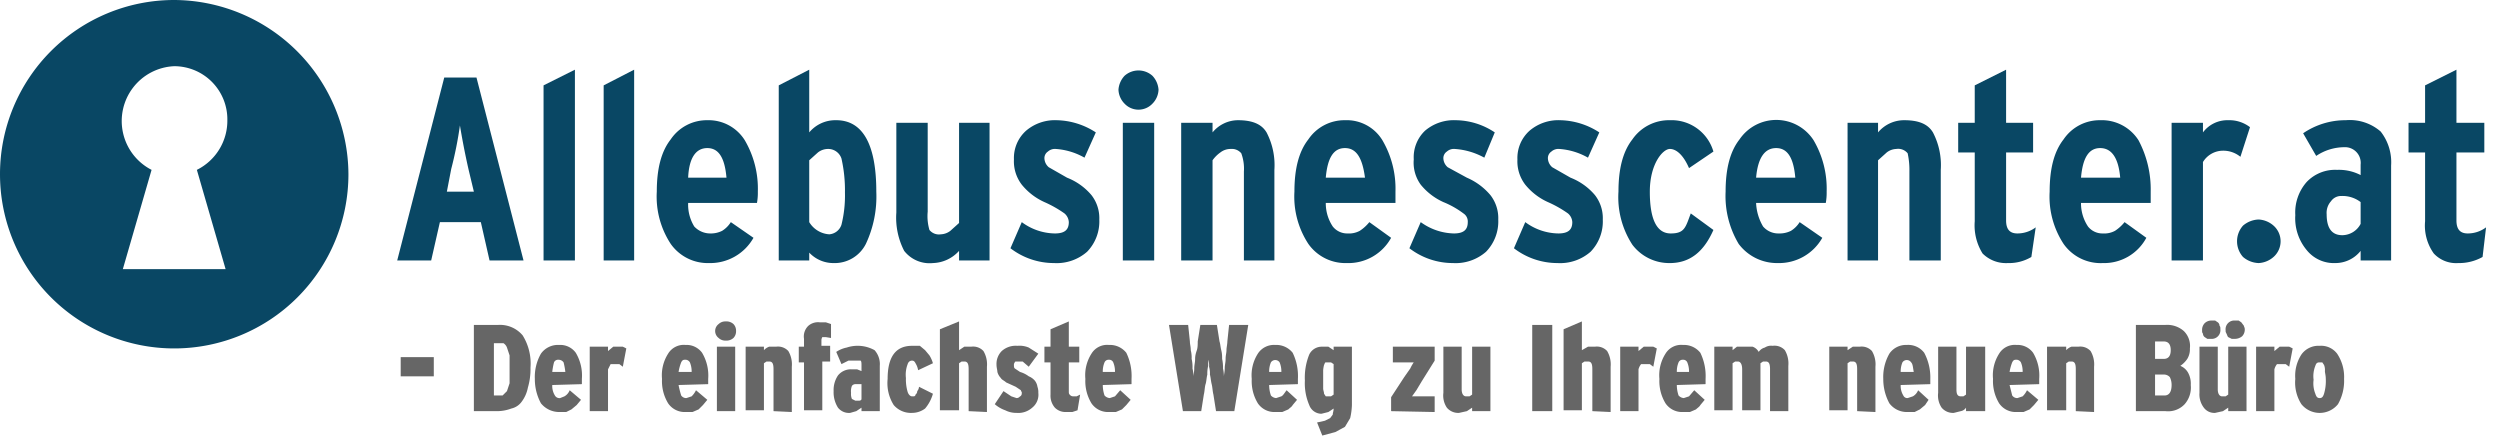 <svg id="outlines" xmlns="http://www.w3.org/2000/svg" width="287" height="50" viewBox="0 0 287 50"><title>Allebusinesscenter.at</title><path d="M60.1,29.9H56.2l-1-4.4H50.5l-1,4.4H45.6L51,8.9h3.7ZM54.4,22l-.6-2.5c-.5-2.2-.8-3.9-1-5.1a43.9,43.9,0,0,1-1,5L51.3,22Z" fill="#094764"/><path d="M66,29.9H62.4V9.8L66,8Z" fill="#094764"/><path d="M72.8,29.9H69.3V9.8L72.8,8Z" fill="#094764"/><path d="M87,22a6.6,6.6,0,0,1-.1,1.3H79a4.8,4.8,0,0,0,.7,2.7,2.5,2.5,0,0,0,1.8.8,2.9,2.9,0,0,0,1.4-.3,3.1,3.1,0,0,0,1-1l2.6,1.8a5.7,5.7,0,0,1-5.1,2.9A5.2,5.2,0,0,1,77,28a9.9,9.9,0,0,1-1.6-6c0-2.6.5-4.6,1.6-6a5,5,0,0,1,4.2-2.2,4.9,4.9,0,0,1,4.3,2.3A11,11,0,0,1,87,22Zm-3.6-1.6c-.2-2.3-.9-3.4-2.2-3.4s-2.1,1.1-2.2,3.4Z" fill="#094764"/><path d="M100.6,22a12.8,12.8,0,0,1-1.2,6,4,4,0,0,1-3.7,2.2A3.8,3.8,0,0,1,92.9,29v.9H89.4V9.8L92.9,8v7.2A3.9,3.9,0,0,1,96,13.8C99,13.8,100.6,16.5,100.6,22Zm-4,3.8a13.9,13.9,0,0,0,.4-3.7,16.5,16.5,0,0,0-.4-3.9,1.6,1.6,0,0,0-1.5-1.1,1.9,1.9,0,0,0-1.2.4l-1,.9v7.1a2.9,2.9,0,0,0,2.3,1.4A1.6,1.6,0,0,0,96.6,25.8Z" fill="#094764"/><path d="M113.6,29.9h-3.5V28.8a4.2,4.2,0,0,1-3,1.4,3.7,3.7,0,0,1-3.3-1.4,8.3,8.3,0,0,1-.9-4.4V14.1h3.6V24.3a5.6,5.6,0,0,0,.2,2.1,1.4,1.4,0,0,0,1.3.5,1.9,1.9,0,0,0,1.1-.4l1-.9V14.1h3.5Z" fill="#094764"/><path d="M126.2,25.2a5,5,0,0,1-1.4,3.7,5.3,5.3,0,0,1-3.8,1.3,8.2,8.2,0,0,1-5-1.7l1.3-3a6.5,6.5,0,0,0,3.8,1.3c1.1,0,1.6-.4,1.6-1.3a1.4,1.4,0,0,0-.5-1,13.1,13.1,0,0,0-2.3-1.3,7.1,7.1,0,0,1-2.6-2,4.4,4.4,0,0,1-.9-2.9,4.2,4.2,0,0,1,1.4-3.3,5.1,5.1,0,0,1,3.5-1.2,8.5,8.5,0,0,1,4.5,1.4l-1.3,2.9a7.7,7.7,0,0,0-3.3-1,1.2,1.2,0,0,0-.9.3.9.9,0,0,0-.4.8,1.4,1.4,0,0,0,.5,1l2.1,1.2a7,7,0,0,1,2.8,2A4.3,4.3,0,0,1,126.2,25.2Z" fill="#094764"/><path d="M132.3,8.7a2.6,2.6,0,0,1,.7,1.6,2.4,2.4,0,0,1-.7,1.6,2.2,2.2,0,0,1-3.2,0,2.4,2.4,0,0,1-.7-1.6,2.6,2.6,0,0,1,.7-1.6,2.4,2.4,0,0,1,3.2,0Zm.2,21.2h-3.6V14.1h3.6Z" fill="#094764"/><path d="M146.3,29.9h-3.5V19.7a5.1,5.1,0,0,0-.3-2.1,1.4,1.4,0,0,0-1.2-.5,1.9,1.9,0,0,0-1.2.4,3.8,3.8,0,0,0-.9.9V29.9h-3.6V14.1h3.6v1.1a3.8,3.8,0,0,1,2.9-1.4c1.6,0,2.7.4,3.3,1.4a8.1,8.1,0,0,1,.9,4.3Z" fill="#094764"/><path d="M160.2,22v1.3h-8A4.8,4.8,0,0,0,153,26a2.1,2.1,0,0,0,1.7.8,2.6,2.6,0,0,0,1.4-.3,4.7,4.7,0,0,0,1.1-1l2.5,1.8a5.6,5.6,0,0,1-5.1,2.9,5.2,5.2,0,0,1-4.4-2.2,9.9,9.9,0,0,1-1.6-6c0-2.6.5-4.6,1.6-6a5,5,0,0,1,4.2-2.2,4.8,4.8,0,0,1,4.3,2.3A11,11,0,0,1,160.2,22Zm-3.5-1.6c-.3-2.3-1-3.4-2.3-3.4s-2,1.1-2.2,3.4Z" fill="#094764"/><path d="M172,25.2a5,5,0,0,1-1.4,3.7,5.3,5.3,0,0,1-3.8,1.3,8.2,8.2,0,0,1-5-1.7l1.3-3a6.7,6.7,0,0,0,3.8,1.3c1.1,0,1.6-.4,1.6-1.3a1.1,1.1,0,0,0-.5-1,10.1,10.1,0,0,0-2.3-1.3,7.1,7.1,0,0,1-2.6-2,4.3,4.3,0,0,1-.8-2.9,4.2,4.2,0,0,1,1.3-3.3,5.1,5.1,0,0,1,3.5-1.2,8.2,8.2,0,0,1,4.5,1.4l-1.2,2.9a8.1,8.1,0,0,0-3.4-1,1.2,1.2,0,0,0-.9.3.9.9,0,0,0-.4.8,1.4,1.4,0,0,0,.5,1l2.2,1.2a7.3,7.3,0,0,1,2.7,2A4.3,4.3,0,0,1,172,25.2Z" fill="#094764"/><path d="M184,25.2a5,5,0,0,1-1.4,3.7,5.3,5.3,0,0,1-3.8,1.3,8.2,8.2,0,0,1-5-1.7l1.3-3a6.5,6.5,0,0,0,3.8,1.3c1.1,0,1.6-.4,1.6-1.3a1.4,1.4,0,0,0-.5-1,13.1,13.1,0,0,0-2.3-1.3,7.1,7.1,0,0,1-2.6-2,4.4,4.4,0,0,1-.9-2.9,4.2,4.2,0,0,1,1.4-3.3,5.1,5.1,0,0,1,3.5-1.2,8.5,8.5,0,0,1,4.5,1.4l-1.3,2.9a7.7,7.7,0,0,0-3.3-1,1.2,1.2,0,0,0-.9.3.9.9,0,0,0-.4.8,1.4,1.4,0,0,0,.5,1l2.1,1.2a7,7,0,0,1,2.8,2A4.3,4.3,0,0,1,184,25.2Z" fill="#094764"/><path d="M196.7,17.4l-2.8,1.9c-.6-1.4-1.4-2.2-2.2-2.2s-2.3,1.7-2.3,4.9.8,4.8,2.4,4.8,1.7-.7,2.3-2.3l2.6,1.9c-1.1,2.5-2.7,3.8-5,3.8a5.3,5.3,0,0,1-4.3-2.1,10,10,0,0,1-1.6-6.1c0-2.6.5-4.6,1.6-6a5.1,5.1,0,0,1,4.3-2.2A5,5,0,0,1,196.7,17.4Z" fill="#094764"/><path d="M209.7,22a6.6,6.6,0,0,1-.1,1.3h-8a5.8,5.8,0,0,0,.8,2.7,2.3,2.3,0,0,0,1.8.8,2.9,2.9,0,0,0,1.4-.3,3.1,3.1,0,0,0,1-1l2.6,1.8a5.7,5.7,0,0,1-5.1,2.9,5.5,5.5,0,0,1-4.5-2.2,10.7,10.7,0,0,1-1.5-6c0-2.6.5-4.6,1.6-6a5.1,5.1,0,0,1,8.5.1A11,11,0,0,1,209.7,22Zm-3.6-1.6c-.2-2.3-.9-3.4-2.2-3.4s-2.1,1.1-2.3,3.4Z" fill="#094764"/><path d="M222.8,29.9h-3.6V19.7a9.1,9.1,0,0,0-.2-2.1,1.4,1.4,0,0,0-1.3-.5,1.9,1.9,0,0,0-1.1.4l-1,.9V29.9h-3.5V14.1h3.5v1.1a3.9,3.9,0,0,1,3-1.4c1.6,0,2.7.4,3.3,1.4a8.1,8.1,0,0,1,.9,4.3Z" fill="#094764"/><path d="M233.7,26.1l-.5,3.4a5,5,0,0,1-2.7.7,3.8,3.8,0,0,1-2.9-1.1,6.1,6.1,0,0,1-.9-3.7V17.5h-1.9V14.1h1.9V9.8L230.3,8v6.1h3.1v3.4h-3.1v7.8c0,1,.4,1.5,1.3,1.5A3.5,3.5,0,0,0,233.7,26.1Z" fill="#094764"/><path d="M246.9,22v1.3h-8a4.8,4.8,0,0,0,.8,2.7,2.1,2.1,0,0,0,1.7.8,2.6,2.6,0,0,0,1.4-.3,4.7,4.7,0,0,0,1.1-1l2.5,1.8a5.5,5.5,0,0,1-5,2.9,5.2,5.2,0,0,1-4.5-2.2,9.9,9.9,0,0,1-1.6-6c0-2.6.5-4.6,1.6-6a5,5,0,0,1,4.2-2.2,5,5,0,0,1,4.4,2.3A12,12,0,0,1,246.9,22Zm-3.5-1.6c-.2-2.3-1-3.4-2.3-3.4s-2,1.1-2.2,3.4Z" fill="#094764"/><path d="M258.3,14.6,257.2,18a3.1,3.1,0,0,0-2-.7,2.7,2.7,0,0,0-2.3,1.3V29.9h-3.6V14.1h3.6v1.1a3.5,3.5,0,0,1,2.9-1.4A3.9,3.9,0,0,1,258.3,14.6Z" fill="#094764"/><path d="M261,25.9a2.4,2.4,0,0,1,0,3.6,2.8,2.8,0,0,1-1.7.7,2.9,2.9,0,0,1-1.8-.7,2.7,2.7,0,0,1,0-3.6,2.9,2.9,0,0,1,1.8-.7A2.8,2.8,0,0,1,261,25.9Z" fill="#094764"/><path d="M274.5,29.9H271V28.8a3.7,3.7,0,0,1-2.9,1.4,4,4,0,0,1-3.3-1.5,5.7,5.7,0,0,1-1.3-4,5.3,5.3,0,0,1,1.3-3.8,4.5,4.5,0,0,1,3.5-1.4,5.4,5.4,0,0,1,2.7.6V18.9a1.8,1.8,0,0,0-1.9-2,5.8,5.8,0,0,0-3.2,1l-1.5-2.6a8.6,8.6,0,0,1,4.9-1.5,5.4,5.4,0,0,1,4,1.3,5.7,5.7,0,0,1,1.2,3.9ZM271,25.7V23.2a3.4,3.4,0,0,0-2.2-.7,1.4,1.4,0,0,0-1.2.6,2,2,0,0,0-.5,1.5q0,2.4,1.8,2.4A2.4,2.4,0,0,0,271,25.7Z" fill="#094764"/><path d="M285.4,26.1l-.4,3.4a5.5,5.5,0,0,1-2.8.7,3.5,3.5,0,0,1-2.8-1.1,5.5,5.5,0,0,1-1-3.7V17.5h-1.9V14.1h1.9V9.8L282,8v6.1h3.2v3.4H282v7.8c0,1,.4,1.5,1.3,1.5A3.5,3.5,0,0,0,285.4,26.1Z" fill="#094764"/><path d="M20,0A20,20,0,1,0,40,20,20.1,20.1,0,0,0,20,0Zm5.9,30.9H14.1l3.3-11.4A6.3,6.3,0,0,1,20,7.6a6.1,6.1,0,0,1,6.1,6.2,6.3,6.3,0,0,1-3.5,5.7Z" fill="#094764"/><path d="M46,43.2V41h3.8v2.2Z" fill="#666"/><path d="M60.9,42.2a7.5,7.5,0,0,1-.3,2.3,3.9,3.9,0,0,1-.7,1.6,2,2,0,0,1-1.2.8,4.7,4.7,0,0,1-1.7.3H54.4V37.3h2.8A3.4,3.4,0,0,1,60,38.5,6.1,6.1,0,0,1,60.9,42.2Zm-2.4.1V40.8l-.3-.9a1,1,0,0,0-.4-.5H56.7v6h1l.5-.5.3-.9Z" fill="#666"/><path d="M63.4,44.2a2.1,2.1,0,0,0,.3,1.2.6.6,0,0,0,.6.3l.5-.2a1.4,1.4,0,0,0,.6-.7l1.3,1.1-.5.6-.6.5-.6.3h-.8a2.7,2.7,0,0,1-2.1-1,5.8,5.8,0,0,1-.7-2.8,5.4,5.4,0,0,1,.7-2.9,2.4,2.4,0,0,1,2.1-1,2.2,2.2,0,0,1,1.9.9,5.1,5.1,0,0,1,.7,3v.6Zm1.5-1.5a7.5,7.5,0,0,0-.2-1.1.7.7,0,0,0-.6-.3.5.5,0,0,0-.5.3,7.5,7.5,0,0,0-.2,1.1Z" fill="#666"/><path d="M71.5,42.1l-.4-.3h-1l-.3.6v4.8H67.7V39.8h2.1v.5l.6-.5h1.1l.4.2Z" fill="#666"/><path d="M77.9,44.2a10.4,10.4,0,0,0,.3,1.2.7.7,0,0,0,.6.3l.6-.2a2.5,2.5,0,0,0,.5-.7l1.3,1.1-.5.6-.5.5-.7.3h-.8a2.3,2.3,0,0,1-2-1,4.9,4.9,0,0,1-.7-2.8,4.6,4.6,0,0,1,.7-2.9,2.1,2.1,0,0,1,2-1,2.2,2.2,0,0,1,1.9.9,5.1,5.1,0,0,1,.7,3v.6Zm1.5-1.5a2.7,2.7,0,0,0-.2-1.1.6.6,0,0,0-.6-.3c-.2,0-.3.1-.4.3a5.3,5.3,0,0,0-.3,1.1Z" fill="#666"/><path d="M84.5,38a1.1,1.1,0,0,1-.3.8,1.2,1.2,0,0,1-.9.3,1.1,1.1,0,0,1-.8-.3,1,1,0,0,1,0-1.6,1.1,1.1,0,0,1,.8-.3,1.2,1.2,0,0,1,.9.3A1.1,1.1,0,0,1,84.5,38Zm-2.2,9.2V39.8h2.1v7.4Z" fill="#666"/><path d="M88.8,47.2V42.4c0-.6-.1-.9-.5-.9H88l-.3.2v5.4H85.6V39.8h2.1v.4a1.5,1.5,0,0,1,.6-.4h.8a1.6,1.6,0,0,1,1.4.5,3,3,0,0,1,.4,1.8v5.2Z" fill="#666"/><path d="M94.8,38.7h-.4a1,1,0,0,0-.1.3v.7h1v1.8h-.9v5.6H92.3V41.6h-.6V39.8h.6v-.9a1.7,1.7,0,0,1,.5-1.5,1.7,1.7,0,0,1,1.3-.4h.7l.6.2v1.6Z" fill="#666"/><path d="M98.9,47.2v-.4l-.6.4-.7.2a1.6,1.6,0,0,1-1.4-.6,3.3,3.3,0,0,1-.5-1.9,3,3,0,0,1,.5-1.8,1.9,1.9,0,0,1,1.6-.7h.6l.5.2v-.6c0-.3,0-.5-.1-.6H97.4l-.8.4L96,40.4a3.3,3.3,0,0,1,1.2-.5,4,4,0,0,1,3.2.3A2.4,2.4,0,0,1,101,42v5.2Zm0-3.1h-.7a.5.5,0,0,0-.4.2,1.7,1.7,0,0,0-.1.8,1.5,1.5,0,0,0,.1.7l.4.2h.4c.2,0,.3-.1.3-.2Z" fill="#666"/><path d="M106.2,46.9a2.5,2.5,0,0,1-1.5.5,2.6,2.6,0,0,1-2.1-.9,4.7,4.7,0,0,1-.7-3c0-2.5.9-3.8,2.8-3.8h.9l.6.5.5.6a3.6,3.6,0,0,1,.4.9l-1.7.8a2.2,2.2,0,0,0-.3-.8c-.1-.2-.2-.3-.4-.3s-.4.1-.5.4a3.4,3.4,0,0,0-.2,1.6,5.1,5.1,0,0,0,.2,1.6c.1.3.3.5.5.5h.2a.2.2,0,0,0,.2-.2.5.5,0,0,0,.2-.4.8.8,0,0,0,.2-.5l1.6.8A4.5,4.5,0,0,1,106.2,46.9Z" fill="#666"/><path d="M111.2,47.2V42.4c0-.6-.1-.9-.5-.9h-.3l-.3.2v5.4h-2.2V37.8l2.2-.9v3.3l.6-.4h.8a1.6,1.6,0,0,1,1.4.5,3,3,0,0,1,.4,1.8v5.2Z" fill="#666"/><path d="M119.2,45.1a1.9,1.9,0,0,1-.7,1.7,2.4,2.4,0,0,1-1.8.6,2.8,2.8,0,0,1-1.3-.3,3.7,3.7,0,0,1-1.2-.7l1-1.5.9.6.6.2a.5.5,0,0,0,.4-.2c.1,0,.2-.2.2-.3V45a.3.3,0,0,1-.1-.2l-.3-.2-.3-.2-1.1-.5c-.2-.2-.5-.3-.6-.5a1.6,1.6,0,0,1-.4-.7c0-.2-.1-.5-.1-.8a2.1,2.1,0,0,1,.6-1.6,2.4,2.4,0,0,1,1.8-.6,2.7,2.7,0,0,1,1.3.2l1.1.7-1.1,1.5-.7-.6h-.6c-.2,0-.3,0-.3.1a.4.4,0,0,0-.1.3c0,.2,0,.3.1.4l.6.4a3.1,3.1,0,0,1,1,.5,1.8,1.8,0,0,1,.7.5,1.5,1.5,0,0,1,.3.7A1.9,1.9,0,0,1,119.2,45.1Z" fill="#666"/><path d="M123.7,47.1l-.6.2h-.8a1.7,1.7,0,0,1-1.2-.5,2.1,2.1,0,0,1-.5-1.5V41.6h-.7V39.8h.7v-2l2.1-.9v2.9h1.2v1.8h-1.2v3.3c0,.2,0,.3.1.4a.5.5,0,0,0,.4.2h.4l.4-.2Z" fill="#666"/><path d="M126.6,44.2a3.7,3.7,0,0,0,.2,1.2.9.9,0,0,0,.6.3l.6-.2.6-.7,1.2,1.1-.5.6-.5.5-.7.3h-.8a2.3,2.3,0,0,1-2-1,4.9,4.9,0,0,1-.7-2.8,4.6,4.6,0,0,1,.7-2.9,2.1,2.1,0,0,1,2-1,2.4,2.4,0,0,1,2,.9,6.1,6.1,0,0,1,.6,3v.6Zm1.4-1.5a2.7,2.7,0,0,0-.2-1.1.5.5,0,0,0-.5-.3.5.5,0,0,0-.5.3,2.7,2.7,0,0,0-.2,1.1Z" fill="#666"/><path d="M141.7,47.2h-2.1l-.3-1.9c-.1-.4-.1-.8-.2-1.2s-.1-.7-.2-1.1a2.8,2.8,0,0,0-.1-.9,1.9,1.9,0,0,0-.1-.8V42a3.8,3.8,0,0,0-.1,1c-.1.4-.1.8-.2,1.1s-.1.8-.2,1.2l-.3,1.9h-2.1l-1.6-9.9h2.2l.2,1.9c0,.3.1.6.1,1a3.4,3.4,0,0,1,.1,1,4.1,4.1,0,0,1,.1,1.1,3.8,3.8,0,0,1,.1,1c0-.3.1-.6.1-1s.1-.7.1-1.1.1-.7.2-1,.1-.7.1-1l.3-1.9h1.9l.3,1.9c.1.3.1.6.2,1s.1.7.1,1a4.5,4.5,0,0,1,.1,1.1,3.8,3.8,0,0,1,.1,1c0-.3.1-.6.1-1s.1-.7.1-1.1.1-.7.1-1,.1-.7.1-1l.2-1.9h2.2Z" fill="#666"/><path d="M145.7,44.2a3.7,3.7,0,0,0,.2,1.2.9.9,0,0,0,.6.3l.6-.2c.2-.1.3-.3.6-.7l1.2,1.1-.5.6c-.1.2-.3.3-.5.5l-.7.3h-.8a2.3,2.3,0,0,1-2-1,4.9,4.9,0,0,1-.7-2.8,4.6,4.6,0,0,1,.7-2.9,2.2,2.2,0,0,1,2-1,2.4,2.4,0,0,1,2,.9,6.1,6.1,0,0,1,.6,3v.6Zm1.4-1.5a2.7,2.7,0,0,0-.2-1.1.6.6,0,0,0-1,0,2.7,2.7,0,0,0-.2,1.1Z" fill="#666"/><path d="M155.2,46.5A7.7,7.7,0,0,1,155,48l-.6,1-1.1.6-1.5.4-.6-1.5.9-.2.6-.3.3-.4c0-.2.1-.4.1-.7h0l-.6.4-.8.2a1.5,1.5,0,0,1-1.4-1,6.3,6.3,0,0,1-.5-2.8,7.1,7.1,0,0,1,.5-3,1.6,1.6,0,0,1,1.5-.9h.7l.6.4v-.4h2.1Zm-2.1-4.7-.3-.2h-.6c-.1,0-.1.1-.2.3a3.5,3.5,0,0,0-.1.6v2.1c0,.2.1.4.1.6l.2.3h.6l.3-.2Z" fill="#666"/><path d="M159.7,47.2V45.6l1.5-2.3.7-1a4.3,4.3,0,0,1,.4-.7h-2.4V39.8h4.8v1.6l-1.5,2.4-.6,1-.5.7h2.6v1.8Z" fill="#666"/><path d="M169,47.2v-.4l-.6.4-.9.2a1.7,1.7,0,0,1-1.4-.6,2.5,2.5,0,0,1-.4-1.7V39.8h2.1v4.9c0,.5.2.8.5.8h.4l.3-.2V39.8h2.1v7.4Z" fill="#666"/><path d="M175.9,47.2V37.3h2.3v9.9Z" fill="#666"/><path d="M182.8,47.2V42.4c0-.6-.1-.9-.5-.9h-.4l-.3.2v5.4h-2.1V37.8l2.1-.9v3.3l.7-.4h.8a1.6,1.6,0,0,1,1.4.5,3,3,0,0,1,.4,1.8v5.2Z" fill="#666"/><path d="M189.8,42.1l-.4-.3h-1a1.6,1.6,0,0,0-.3.6v4.8H186V39.8h2.1v.5l.6-.5h1.1l.4.2Z" fill="#666"/><path d="M192.5,44.2a3.7,3.7,0,0,0,.2,1.2.9.9,0,0,0,.6.3l.6-.2.6-.7,1.2,1.1-.5.6c-.1.2-.3.3-.5.5l-.7.3h-.8a2.3,2.3,0,0,1-2-1,4.9,4.9,0,0,1-.7-2.8,4.6,4.6,0,0,1,.7-2.9,2.1,2.1,0,0,1,2-1,2.4,2.4,0,0,1,2,.9,6.1,6.1,0,0,1,.6,3v.6Zm1.4-1.5a2.7,2.7,0,0,0-.2-1.1.5.5,0,0,0-.5-.3.5.5,0,0,0-.5.3,2.7,2.7,0,0,0-.2,1.1Z" fill="#666"/><path d="M203.2,47.2V42.4c0-.6-.1-.9-.5-.9h-.3l-.3.2v5.4H200V42.4c0-.6-.2-.9-.5-.9h-.3l-.3.2v5.4h-2.1V39.8h2.1v.4l.5-.4h1.8a1.3,1.3,0,0,1,.7.6,1.2,1.2,0,0,1,.7-.5,1.3,1.3,0,0,1,.9-.2,1.6,1.6,0,0,1,1.4.5,3,3,0,0,1,.4,1.8v5.2Z" fill="#666"/><path d="M213.2,47.2V42.4c0-.6-.1-.9-.5-.9h-.3l-.3.2v5.4H210V39.8h2.1v.4l.6-.4h.8a1.6,1.6,0,0,1,1.4.5,3,3,0,0,1,.4,1.8v5.2Z" fill="#666"/><path d="M218.2,44.2a2.1,2.1,0,0,0,.3,1.2.5.5,0,0,0,.5.3l.6-.2a1.4,1.4,0,0,0,.6-.7l1.2,1.1-.4.6-.6.5-.6.3h-.9a2.5,2.5,0,0,1-2-1,5.8,5.8,0,0,1-.7-2.8,5.4,5.4,0,0,1,.7-2.9,2.3,2.3,0,0,1,2-1,2.3,2.3,0,0,1,2,.9,6,6,0,0,1,.7,3v.6Zm1.5-1.5c-.1-.5-.1-.9-.3-1.1a.6.6,0,0,0-1,0,2.7,2.7,0,0,0-.2,1.1Z" fill="#666"/><path d="M225.7,47.2v-.4a.9.9,0,0,1-.6.4l-.8.2a1.7,1.7,0,0,1-1.4-.6,2.5,2.5,0,0,1-.4-1.7V39.8h2.1v4.9c0,.5.1.8.5.8h.3l.3-.2V39.8h2.2v7.4Z" fill="#666"/><path d="M230.7,44.2l.3,1.2a.7.7,0,0,0,.6.3l.6-.2a2.5,2.5,0,0,0,.5-.7l1.3,1.1-.5.6-.5.5-.7.3h-.8a2.3,2.3,0,0,1-2-1,4.9,4.9,0,0,1-.7-2.8,4.6,4.6,0,0,1,.7-2.9,2.1,2.1,0,0,1,2-1,2.2,2.2,0,0,1,1.9.9,5.1,5.1,0,0,1,.7,3v.6Zm1.5-1.5a2.7,2.7,0,0,0-.2-1.1.6.6,0,0,0-.6-.3c-.2,0-.3.1-.4.3a5.3,5.3,0,0,0-.3,1.1Z" fill="#666"/><path d="M238.3,47.2V42.4c0-.6-.1-.9-.5-.9h-.3l-.3.2v5.4H235V39.8h2.2v.4a1.5,1.5,0,0,1,.6-.4h.8a1.6,1.6,0,0,1,1.4.5,3,3,0,0,1,.4,1.8v5.2Z" fill="#666"/><path d="M251.5,44.2a2.9,2.9,0,0,1-.7,2.2,2.6,2.6,0,0,1-2.2.8h-3.4V37.3h3.4a2.9,2.9,0,0,1,2.1.7,2.4,2.4,0,0,1,.7,2,2.1,2.1,0,0,1-.3,1.2,3,3,0,0,1-.8.8,1.8,1.8,0,0,1,.9.8A2.6,2.6,0,0,1,251.5,44.2Zm-2.3-4c0-.7-.3-1-.8-1h-1v2h1C248.9,41.2,249.2,40.9,249.2,40.2Zm.1,4a2,2,0,0,0-.2-.9.9.9,0,0,0-.6-.3h-1.1v2.4h1.1C249,45.4,249.3,45,249.3,44.2Z" fill="#666"/><path d="M255.8,47.2v-.4l-.6.4-.9.2a1.5,1.5,0,0,1-1.3-.6,2.5,2.5,0,0,1-.5-1.7V39.8h2.1v4.9c0,.5.2.8.5.8h.4l.3-.2V39.8h2.1v7.4Zm-.9-9.4a1,1,0,0,1-1.1,1.1h-.4l-.3-.2a.5.5,0,0,1-.2-.4c-.1-.1-.1-.2-.1-.4a1.1,1.1,0,0,1,.3-.8,1.1,1.1,0,0,1,.7-.3h.5l.3.2a.5.5,0,0,1,.2.4C254.9,37.5,254.9,37.6,254.9,37.8Zm2.8,0a1.1,1.1,0,0,1-.3.8,1.3,1.3,0,0,1-.8.3h-.4l-.4-.2c-.1-.1-.1-.2-.2-.4s-.1-.2-.1-.4a1,1,0,0,1,1.1-1.1h.4l.3.2.3.4C257.6,37.5,257.7,37.6,257.7,37.8Z" fill="#666"/><path d="M262.8,42.1l-.4-.3h-1a1.6,1.6,0,0,0-.3.6v4.8H259V39.8h2.1v.5l.6-.5h1.1l.4.2Z" fill="#666"/><path d="M269.1,43.5a5.4,5.4,0,0,1-.7,2.9,2.7,2.7,0,0,1-4.2,0,4.6,4.6,0,0,1-.7-2.9,4.5,4.5,0,0,1,.7-2.8,2.4,2.4,0,0,1,2.1-1,2.3,2.3,0,0,1,2,.9A4.8,4.8,0,0,1,269.1,43.5Zm-2.1,0c0-.4-.1-.7-.1-.9a1.5,1.5,0,0,0-.1-.7l-.2-.3h-.3c-.3,0-.4.1-.5.4a3.2,3.2,0,0,0-.2,1.6,3.2,3.2,0,0,0,.2,1.6c.1.3.2.5.5.5s.4-.2.5-.5A5.1,5.1,0,0,0,267,43.5Z" fill="#666"/></svg>